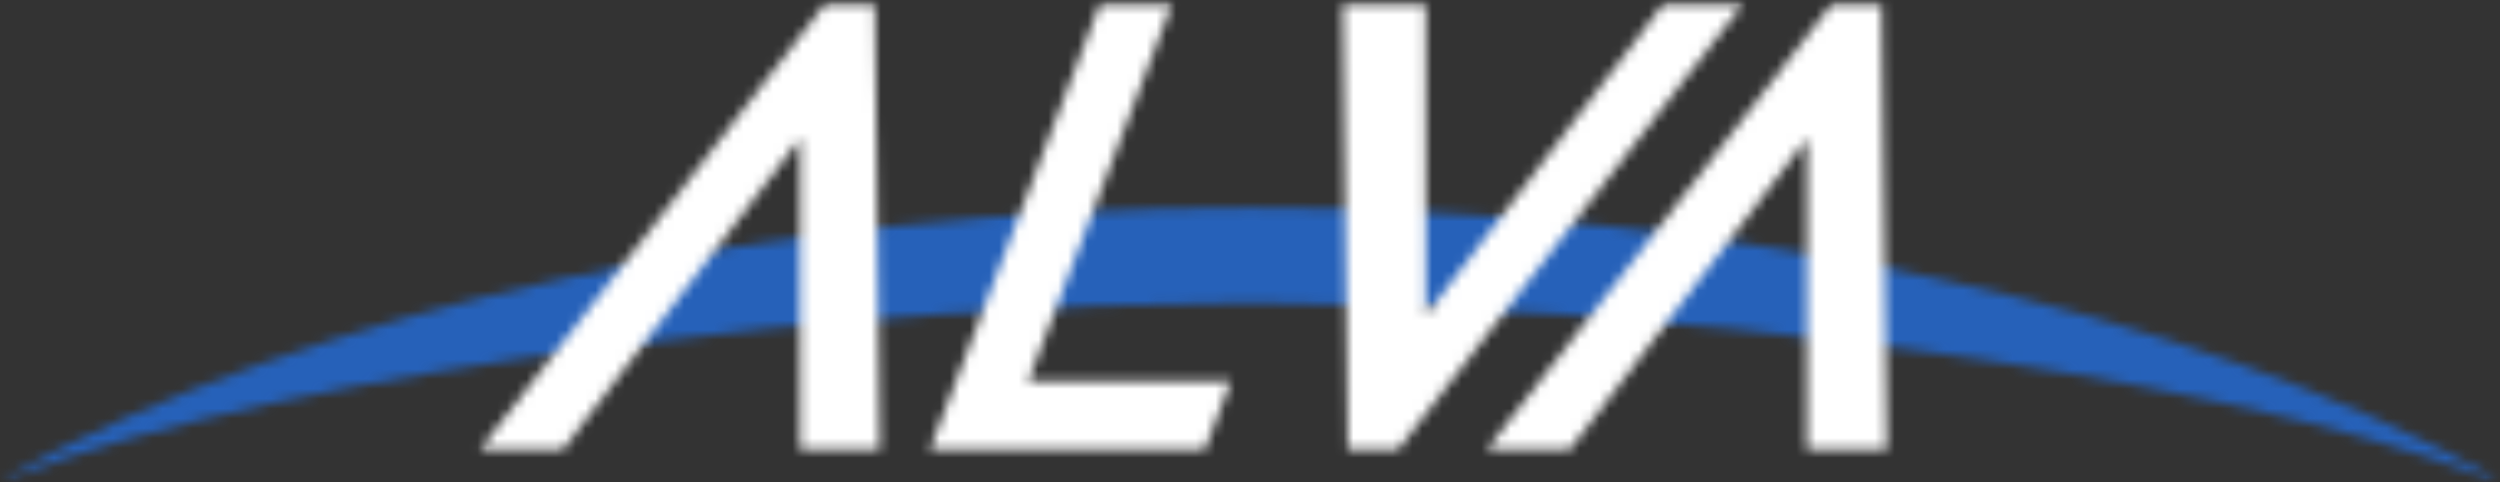 <svg width="254" height="49" viewBox="0 0 254 49" fill="none" xmlns="http://www.w3.org/2000/svg">
<rect x="0" y="0" width="254" height="49" fill="#333333" stroke="none"/>
<mask id="mask0_2021_3" style="mask-type:luminance" maskUnits="userSpaceOnUse" x="0" y="0" width="254" height="49">
<path d="M254 0H0V49H254V0Z" fill="white"/>
</mask>
<g mask="url(#mask0_2021_3)">
<mask id="mask1_2021_3" style="mask-type:luminance" maskUnits="userSpaceOnUse" x="0" y="21" width="254" height="28">
<path d="M127.113 21.094C78.255 21.094 31.891 31.151 0.425 48.571H1.022C30.724 37.078 88.496 30.789 127.1 30.776C165.584 30.829 223.038 37.119 252.647 48.571H253.576C222.175 31.178 175.891 21.121 127.113 21.094Z" fill="white"/>
</mask>
<g mask="url(#mask1_2021_3)">
<path d="M254 0H0V49H254V0Z" fill="#2661B9"/>
</g>
<mask id="mask2_2021_3" style="mask-type:luminance" maskUnits="userSpaceOnUse" x="48" y="0" width="42" height="46">
<path d="M83.8 0.429L48.752 45.688H57.175L81.306 14.067L81.293 45.688H89.385L88.881 0.429H83.8Z" fill="white"/>
</mask>
<g mask="url(#mask2_2021_3)">
<path d="M254 0H0V49H254V0Z" fill="white"/>
</g>
<mask id="mask3_2021_3" style="mask-type:luminance" maskUnits="userSpaceOnUse" x="94" y="0" width="32" height="46">
<path d="M94.466 45.688L111.738 0.429H119.074L104.468 38.715H125.07L122.403 45.688H94.466Z" fill="white"/>
</mask>
<g mask="url(#mask3_2021_3)">
<path d="M254 0H0V49H254V0Z" fill="white"/>
</g>
<mask id="mask4_2021_3" style="mask-type:luminance" maskUnits="userSpaceOnUse" x="136" y="0" width="42" height="46">
<path d="M136.943 45.688L136.439 0.429H144.862L144.849 32.063L168.98 0.429H177.072L142.023 45.688H136.943Z" fill="white"/>
</mask>
<g mask="url(#mask4_2021_3)">
<path d="M254 0H0V49H254V0Z" fill="white"/>
</g>
<mask id="mask5_2021_3" style="mask-type:luminance" maskUnits="userSpaceOnUse" x="151" y="0" width="41" height="46">
<path d="M186.092 0.429L151.044 45.688H159.481L183.598 14.067L183.585 45.688H191.691L191.173 0.429H186.092Z" fill="white"/>
</mask>
<g mask="url(#mask5_2021_3)">
<path d="M254 0H0V49H254V0Z" fill="white"/>
</g>
</g>
</svg>
